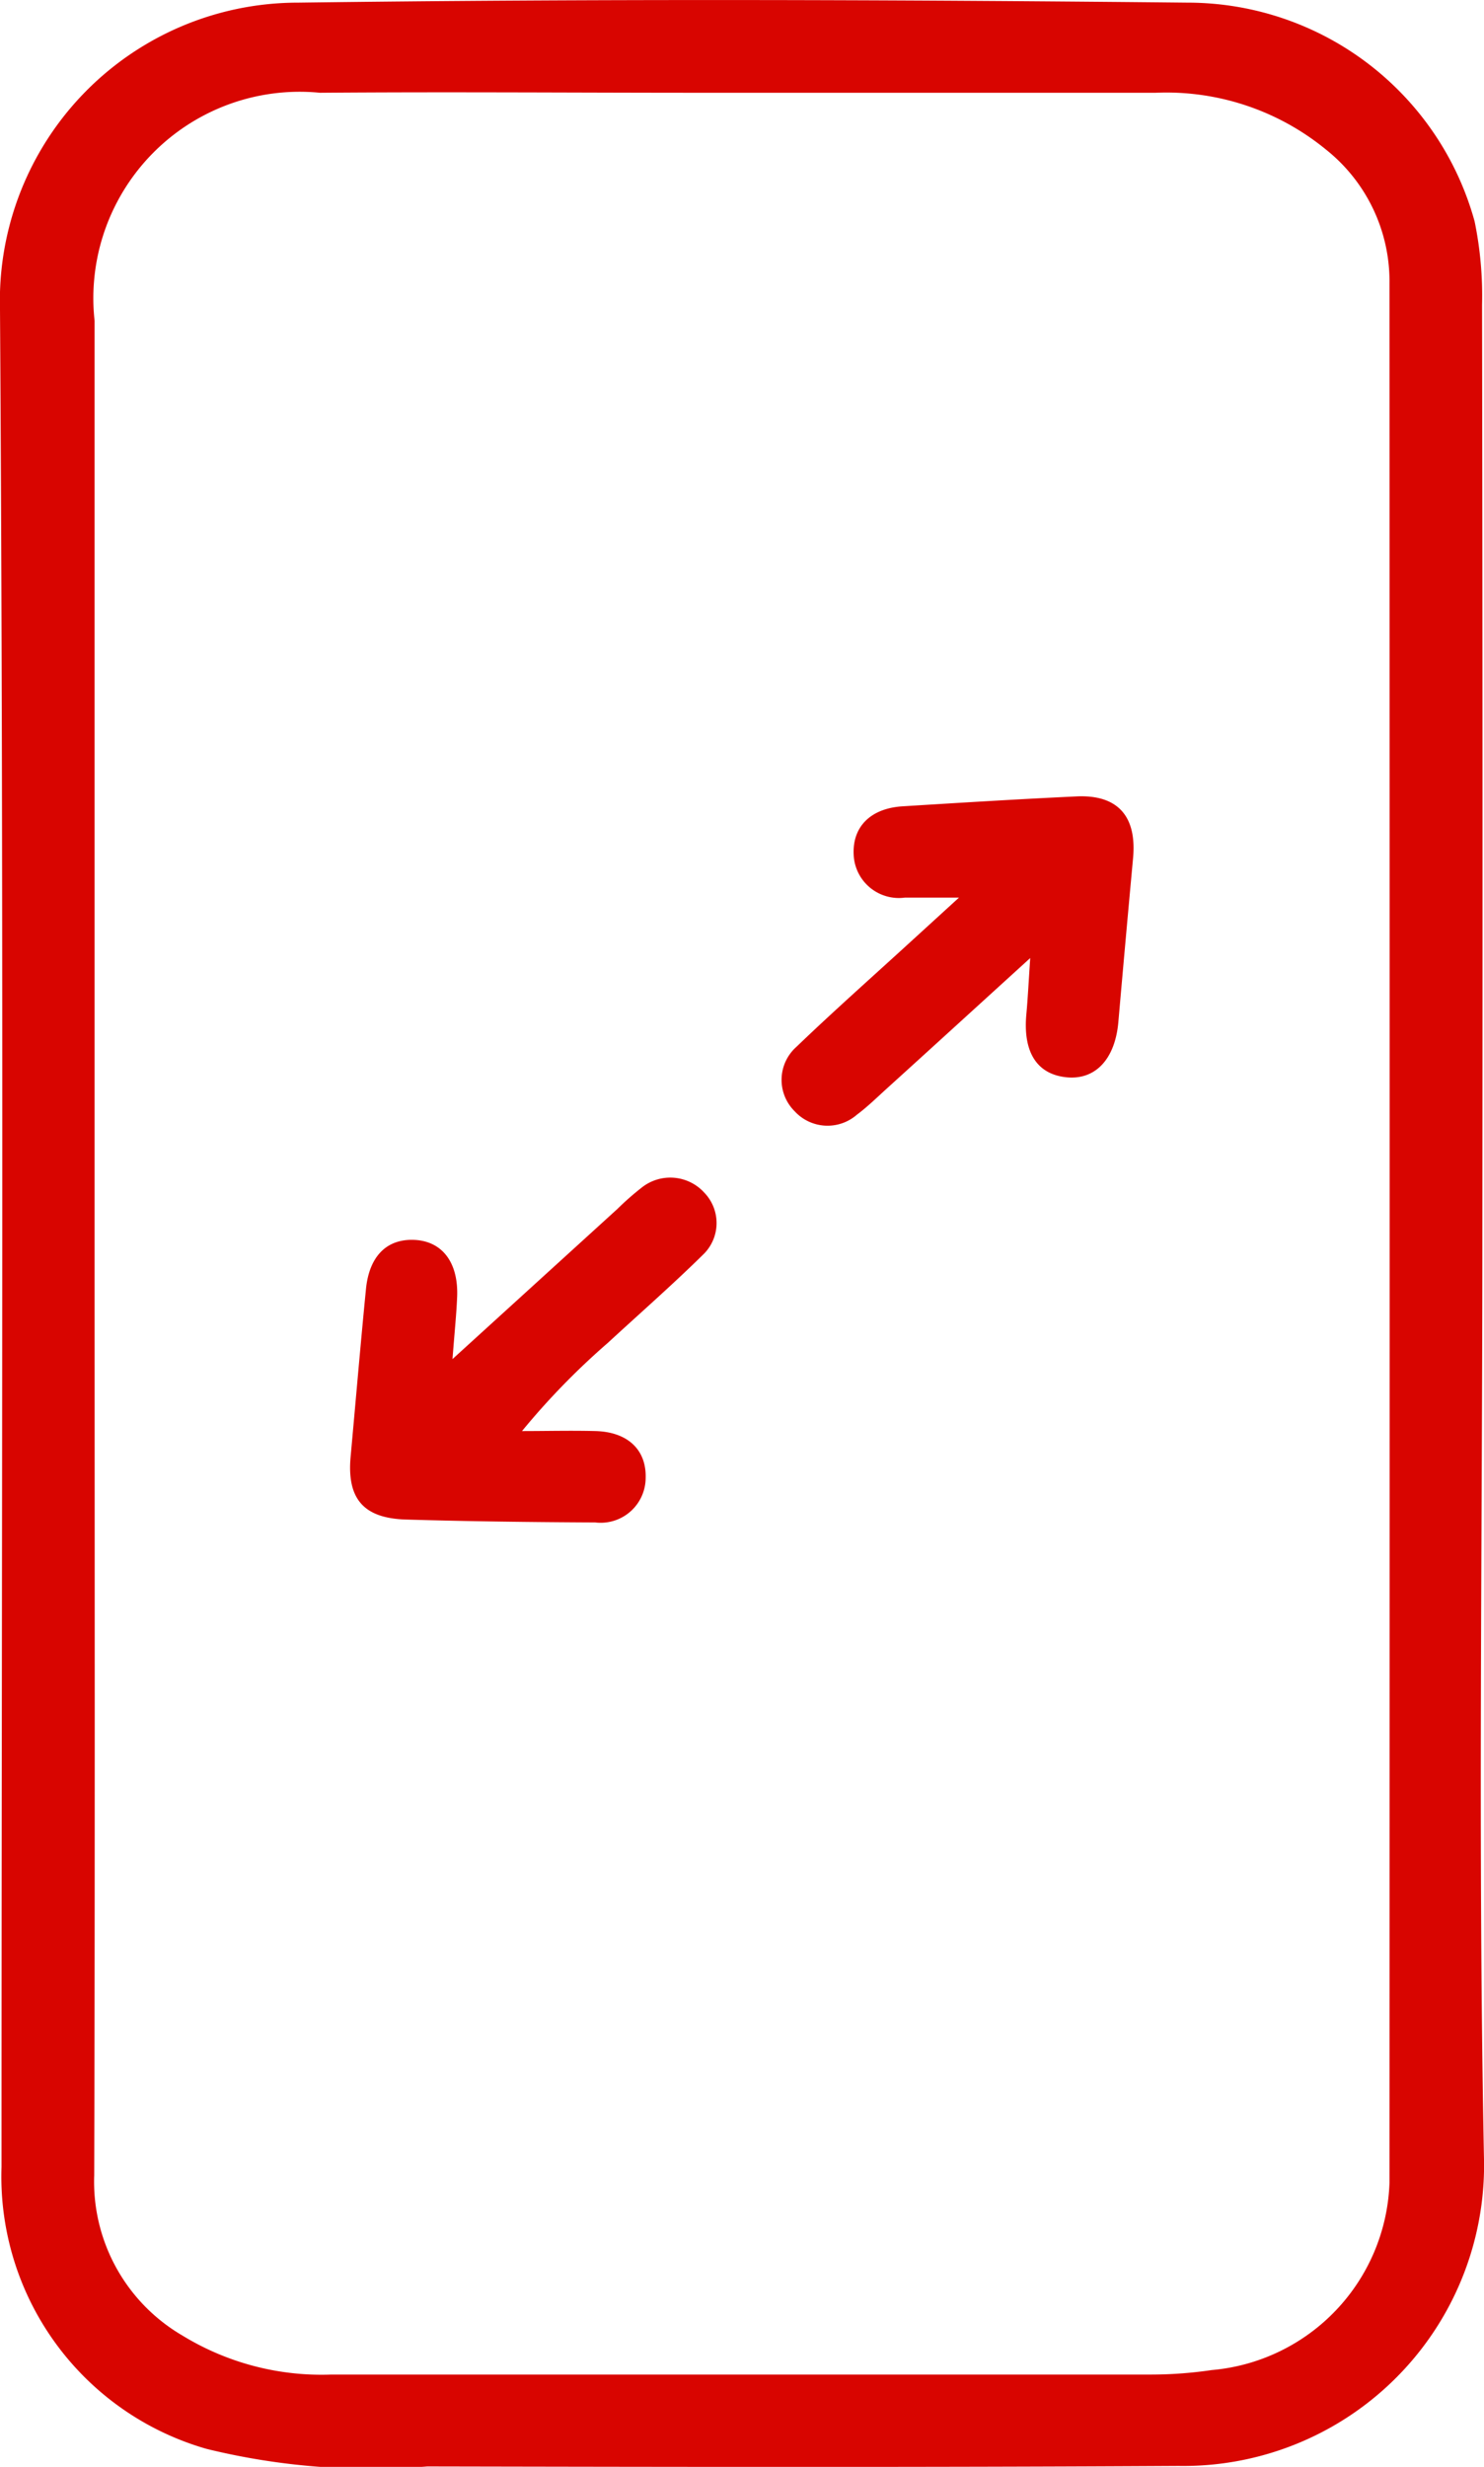 <svg xmlns="http://www.w3.org/2000/svg" width="23.536" height="39.115" viewBox="0 0 23.536 39.115"><defs><clipPath id="clip-path"><path id="Rectangle_2648" fill="#d80500" d="M0 0h23.536v39.115H0z" data-name="Rectangle 2648"/></clipPath></defs><g id="Group_4245" data-name="Group 4245" transform="translate(-639 -2682.563)"><g id="Group_3750" data-name="Group 3750" transform="translate(-81 -41.437)"><g id="Group_3749" data-name="Group 3749" transform="translate(720 2724)"><g id="Group_3748" fill="#d80500" clip-path="url(#clip-path)" data-name="Group 3748"><path id="Path_6205" d="M23.51 19.56c0 4.877-.07 9.755.025 14.63a4.769 4.769 0 0 1-4.841 4.91c-3.972.023-7.944.016-11.916.008a10.956 10.956 0 0 1-3.5-.278 4.491 4.491 0 0 1-3.254-4.47c0-9.817.04-19.635-.024-29.452A4.727 4.727 0 0 1 4.726.042c4.7-.062 9.406-.048 14.108 0a4.722 4.722 0 0 1 4.553 3.468 5.847 5.847 0 0 1 .118 1.323q.012 7.363.005 14.726M1.5 19.527c0 4.988.008 9.977-.006 14.965a2.825 2.825 0 0 0 1.4 2.541 4.226 4.226 0 0 0 2.361.618h13.013a6.624 6.624 0 0 0 .949-.071 3.088 3.088 0 0 0 2.82-2.97q.006-15.06 0-30.121a2.67 2.67 0 0 0-1.008-2.118 3.993 3.993 0 0 0-2.7-.9h-7.2c-2.018 0-4.036-.016-6.054 0A3.273 3.273 0 0 0 1.5 5.086v14.441" data-name="Path 6205"/><path id="Path_6206" d="m45.319 149.808 2.615-2.38a4.517 4.517 0 0 1 .393-.345.729.729 0 0 1 .989.089.694.694 0 0 1-.031.988c-.486.478-1 .928-1.5 1.389a11.635 11.635 0 0 0-1.363 1.4c.39 0 .78-.01 1.17 0 .511.016.806.3.791.749a.714.714 0 0 1-.8.7c-1-.005-2-.016-3-.046-.681-.02-.94-.335-.879-1 .081-.885.156-1.77.243-2.654.052-.525.333-.8.769-.78s.7.352.677.906c-.012.284-.042.568-.074.99" data-name="Path 6206" transform="translate(-38.143 -128.258)"/><path id="Path_6207" d="M101.464 101.9c-.831.756-1.555 1.417-2.281 2.075-.153.139-.3.283-.466.407a.708.708 0 0 1-.987-.055.7.7 0 0 1 .028-1.021c.595-.572 1.213-1.118 1.821-1.675l.757-.691h-.861a.717.717 0 0 1-.809-.68c-.022-.443.267-.736.776-.768.918-.057 1.837-.114 2.756-.157.654-.031.958.311.9.971q-.12 1.3-.234 2.606c-.052.595-.371.93-.838.875s-.676-.415-.621-1c.023-.25.035-.5.061-.888" data-name="Path 6207" transform="translate(-85.127 -86.707)"/></g></g></g></g></svg>